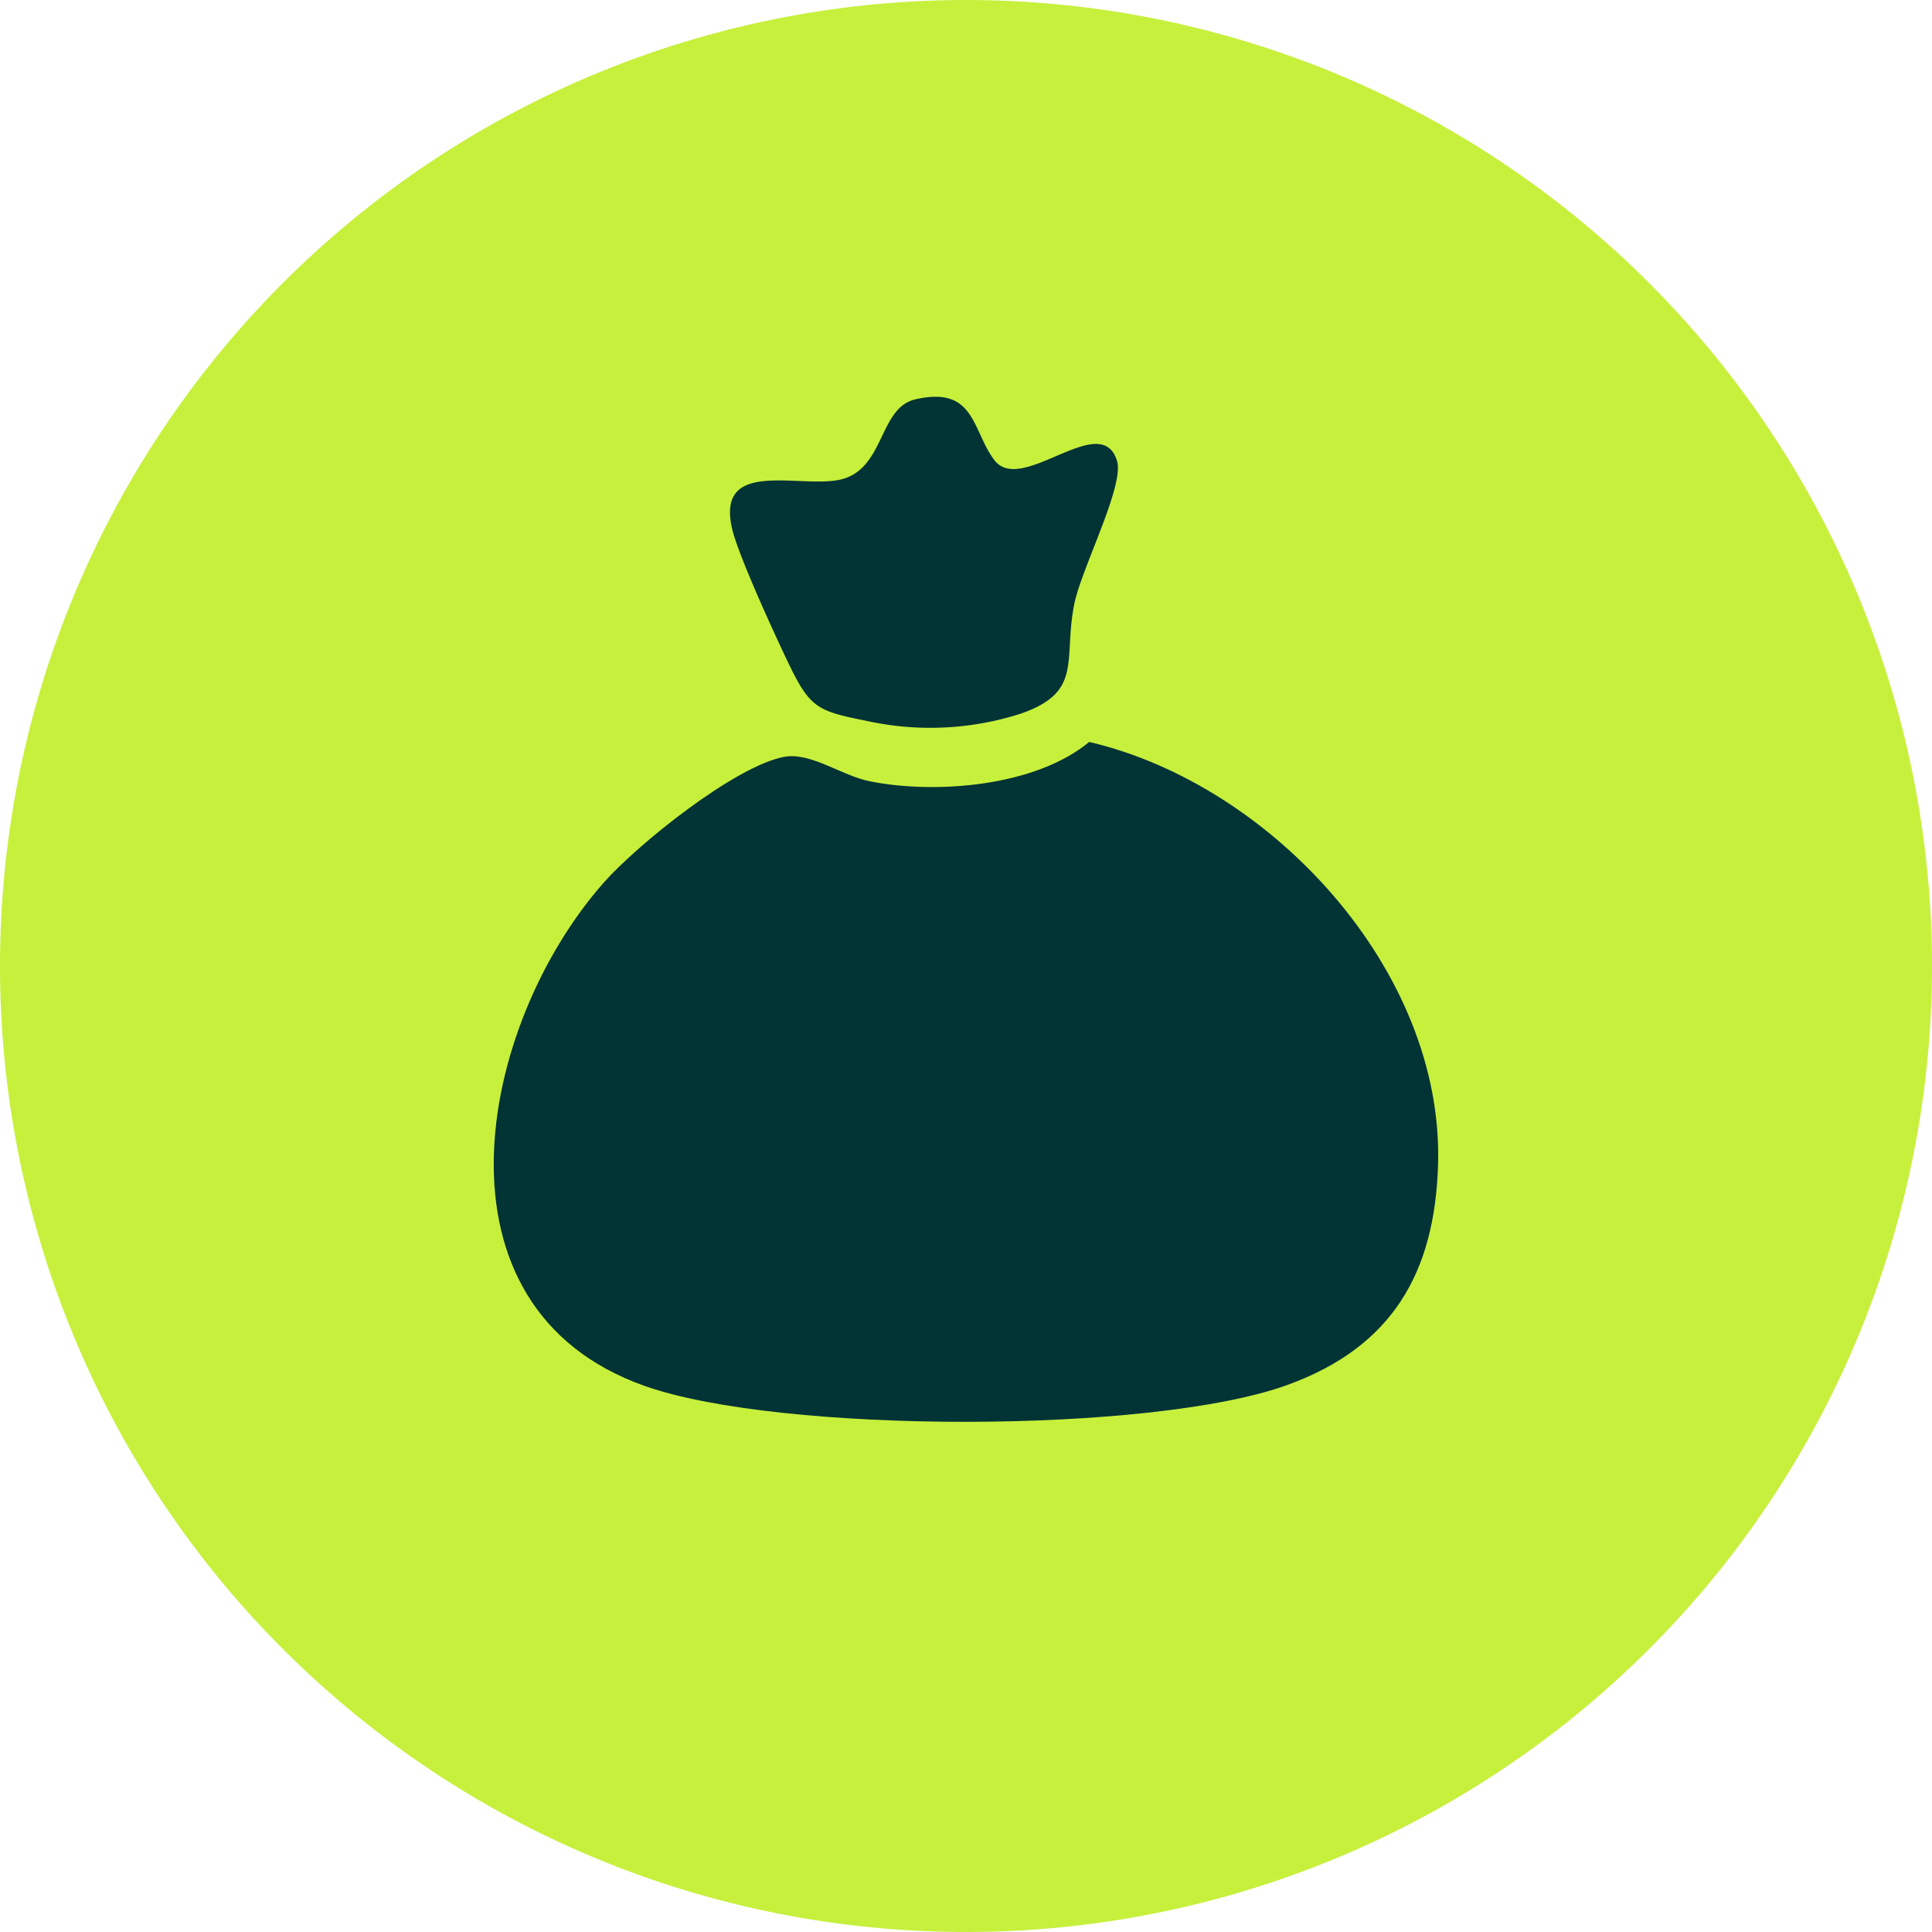 <svg xmlns="http://www.w3.org/2000/svg" xmlns:xlink="http://www.w3.org/1999/xlink" id="Group_2" data-name="Group 2" width="295.476" height="295.476" viewBox="0 0 295.476 295.476"><defs><clipPath id="clip-path"><rect id="Rectangle_1" data-name="Rectangle 1" width="295.476" height="295.476" fill="none"></rect></clipPath></defs><g id="Group_1" data-name="Group 1" clip-path="url(#clip-path)"><path id="Path_1" data-name="Path 1" d="M295.476,147.738A147.738,147.738,0,1,1,147.738,0,147.739,147.739,0,0,1,295.476,147.738" fill="#c7f03d"></path><path id="Path_2" data-name="Path 2" d="M166.584,113.467c-8.186,6.8-23.406,8.047-33.557,6.024-4.319-.861-9.066-4.514-13.13-3.735-7.548,1.447-22.436,13.406-27.6,19.271-19.267,21.9-27.57,64.944,6.291,76.933,20.72,7.336,77.775,7.368,98.42-.189,15.827-5.795,22.441-17,22.928-33.7.865-29.68-25.52-58.1-53.356-64.6" fill="#023335"></path><path id="Path_3" data-name="Path 3" d="M120.728,101.725c3.195,6.609,4.454,7.051,11.762,8.515a45.288,45.288,0,0,0,23.474-1.047c9.807-3.335,6.6-8.172,8.339-16.832,1.085-5.413,7.689-18.077,6.534-21.863-2.42-7.931-14.609,5.334-18.757-.125-3.447-4.535-2.9-11.411-12.079-9.3-5.829,1.341-4.571,11.232-12.076,12.39-6.555,1.011-18.556-3.147-15.905,7.609,1.022,4.147,6.6,16.289,8.708,20.653" fill="#023335"></path></g></svg>